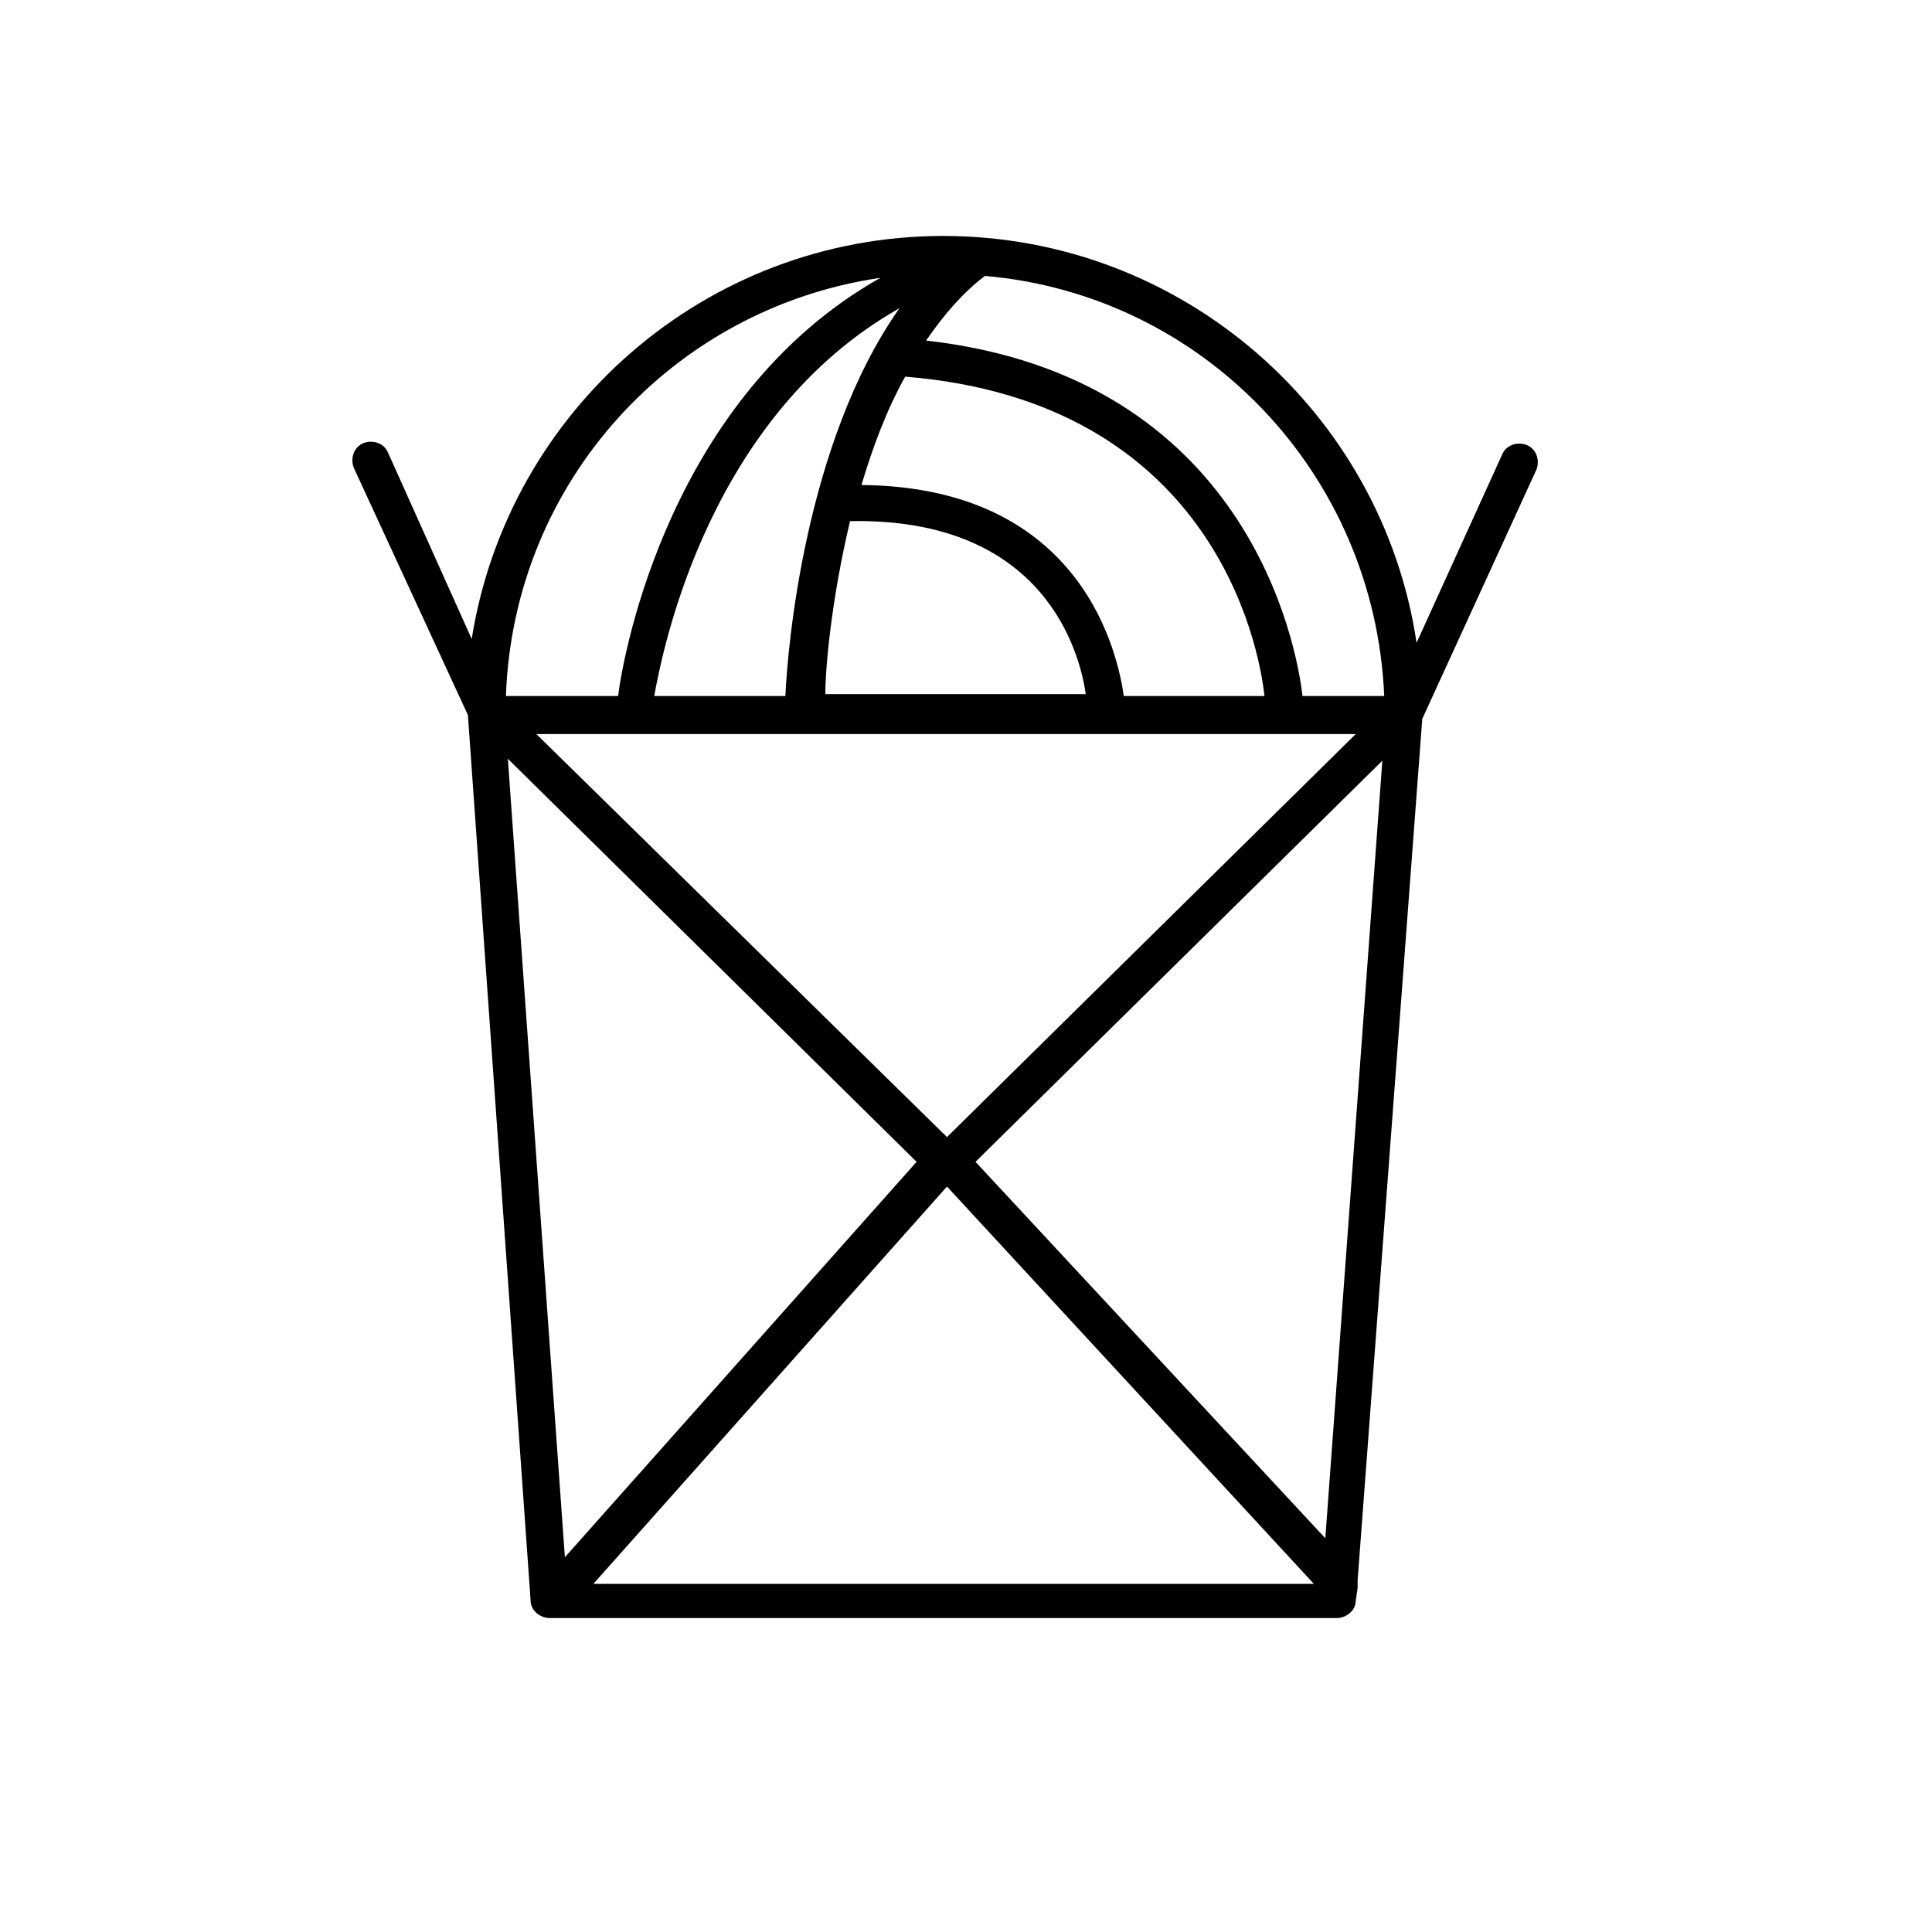 <?xml version="1.0" encoding="UTF-8"?>
<!-- Uploaded to: ICON Repo, www.svgrepo.com, Generator: ICON Repo Mixer Tools -->
<svg fill="#000000" width="800px" height="800px" version="1.1" viewBox="144 144 512 512" xmlns="http://www.w3.org/2000/svg">
 <path d="m240.29 261.45c-2.519 1.008-3.527 4.031-2.519 6.551l30.23 65.496 16.625 234.77c0 2.519 2.519 4.535 5.039 4.535h208.58c2.519 0 5.039-2.016 5.039-4.535l0.504-3.527v-2.016l17.129-228.22 30.23-66c1.008-2.519 0-5.543-2.519-6.551s-5.543 0-6.551 2.519l-22.672 49.879c-9.07-60.961-61.969-107.82-125.45-107.82-62.977 0-115.37 46.352-124.95 106.81l-22.168-49.375c-1.008-2.519-4.031-3.527-6.551-2.519zm128.98 20.656c51.891-1.008 60.961 35.266 62.473 45.848h-69.023c0-6.551 1.512-24.688 6.551-45.848zm72.551 46.352c-1.512-10.578-10.578-55.418-69.527-55.922 3.023-10.078 6.551-19.648 11.586-28.719 81.113 6.551 93.707 70.535 95.219 84.641zm-89.68 0h-34.762c2.519-14.105 15.113-74.562 64.988-102.78-25.188 35.77-29.723 90.688-30.227 102.78zm151.14 10.078-108.32 106.8-108.82-106.8zm-108.32 119.91 97.234 105.3h-190.95zm7.555-6.551 107.82-106.3-15.113 206.06zm-123.93-106.81 108.32 106.81-93.207 104.79zm232.25-16.625h-21.664c-1.512-13.602-14.609-84.641-99.754-94.211 4.535-6.551 9.574-12.594 15.617-17.129 57.941 5.035 103.28 52.395 105.8 111.34zm-133.51-110.84c-55.418 31.234-68.016 98.746-69.527 110.84h-29.727c2.019-56.934 44.336-102.78 99.254-110.84z"/>
</svg>